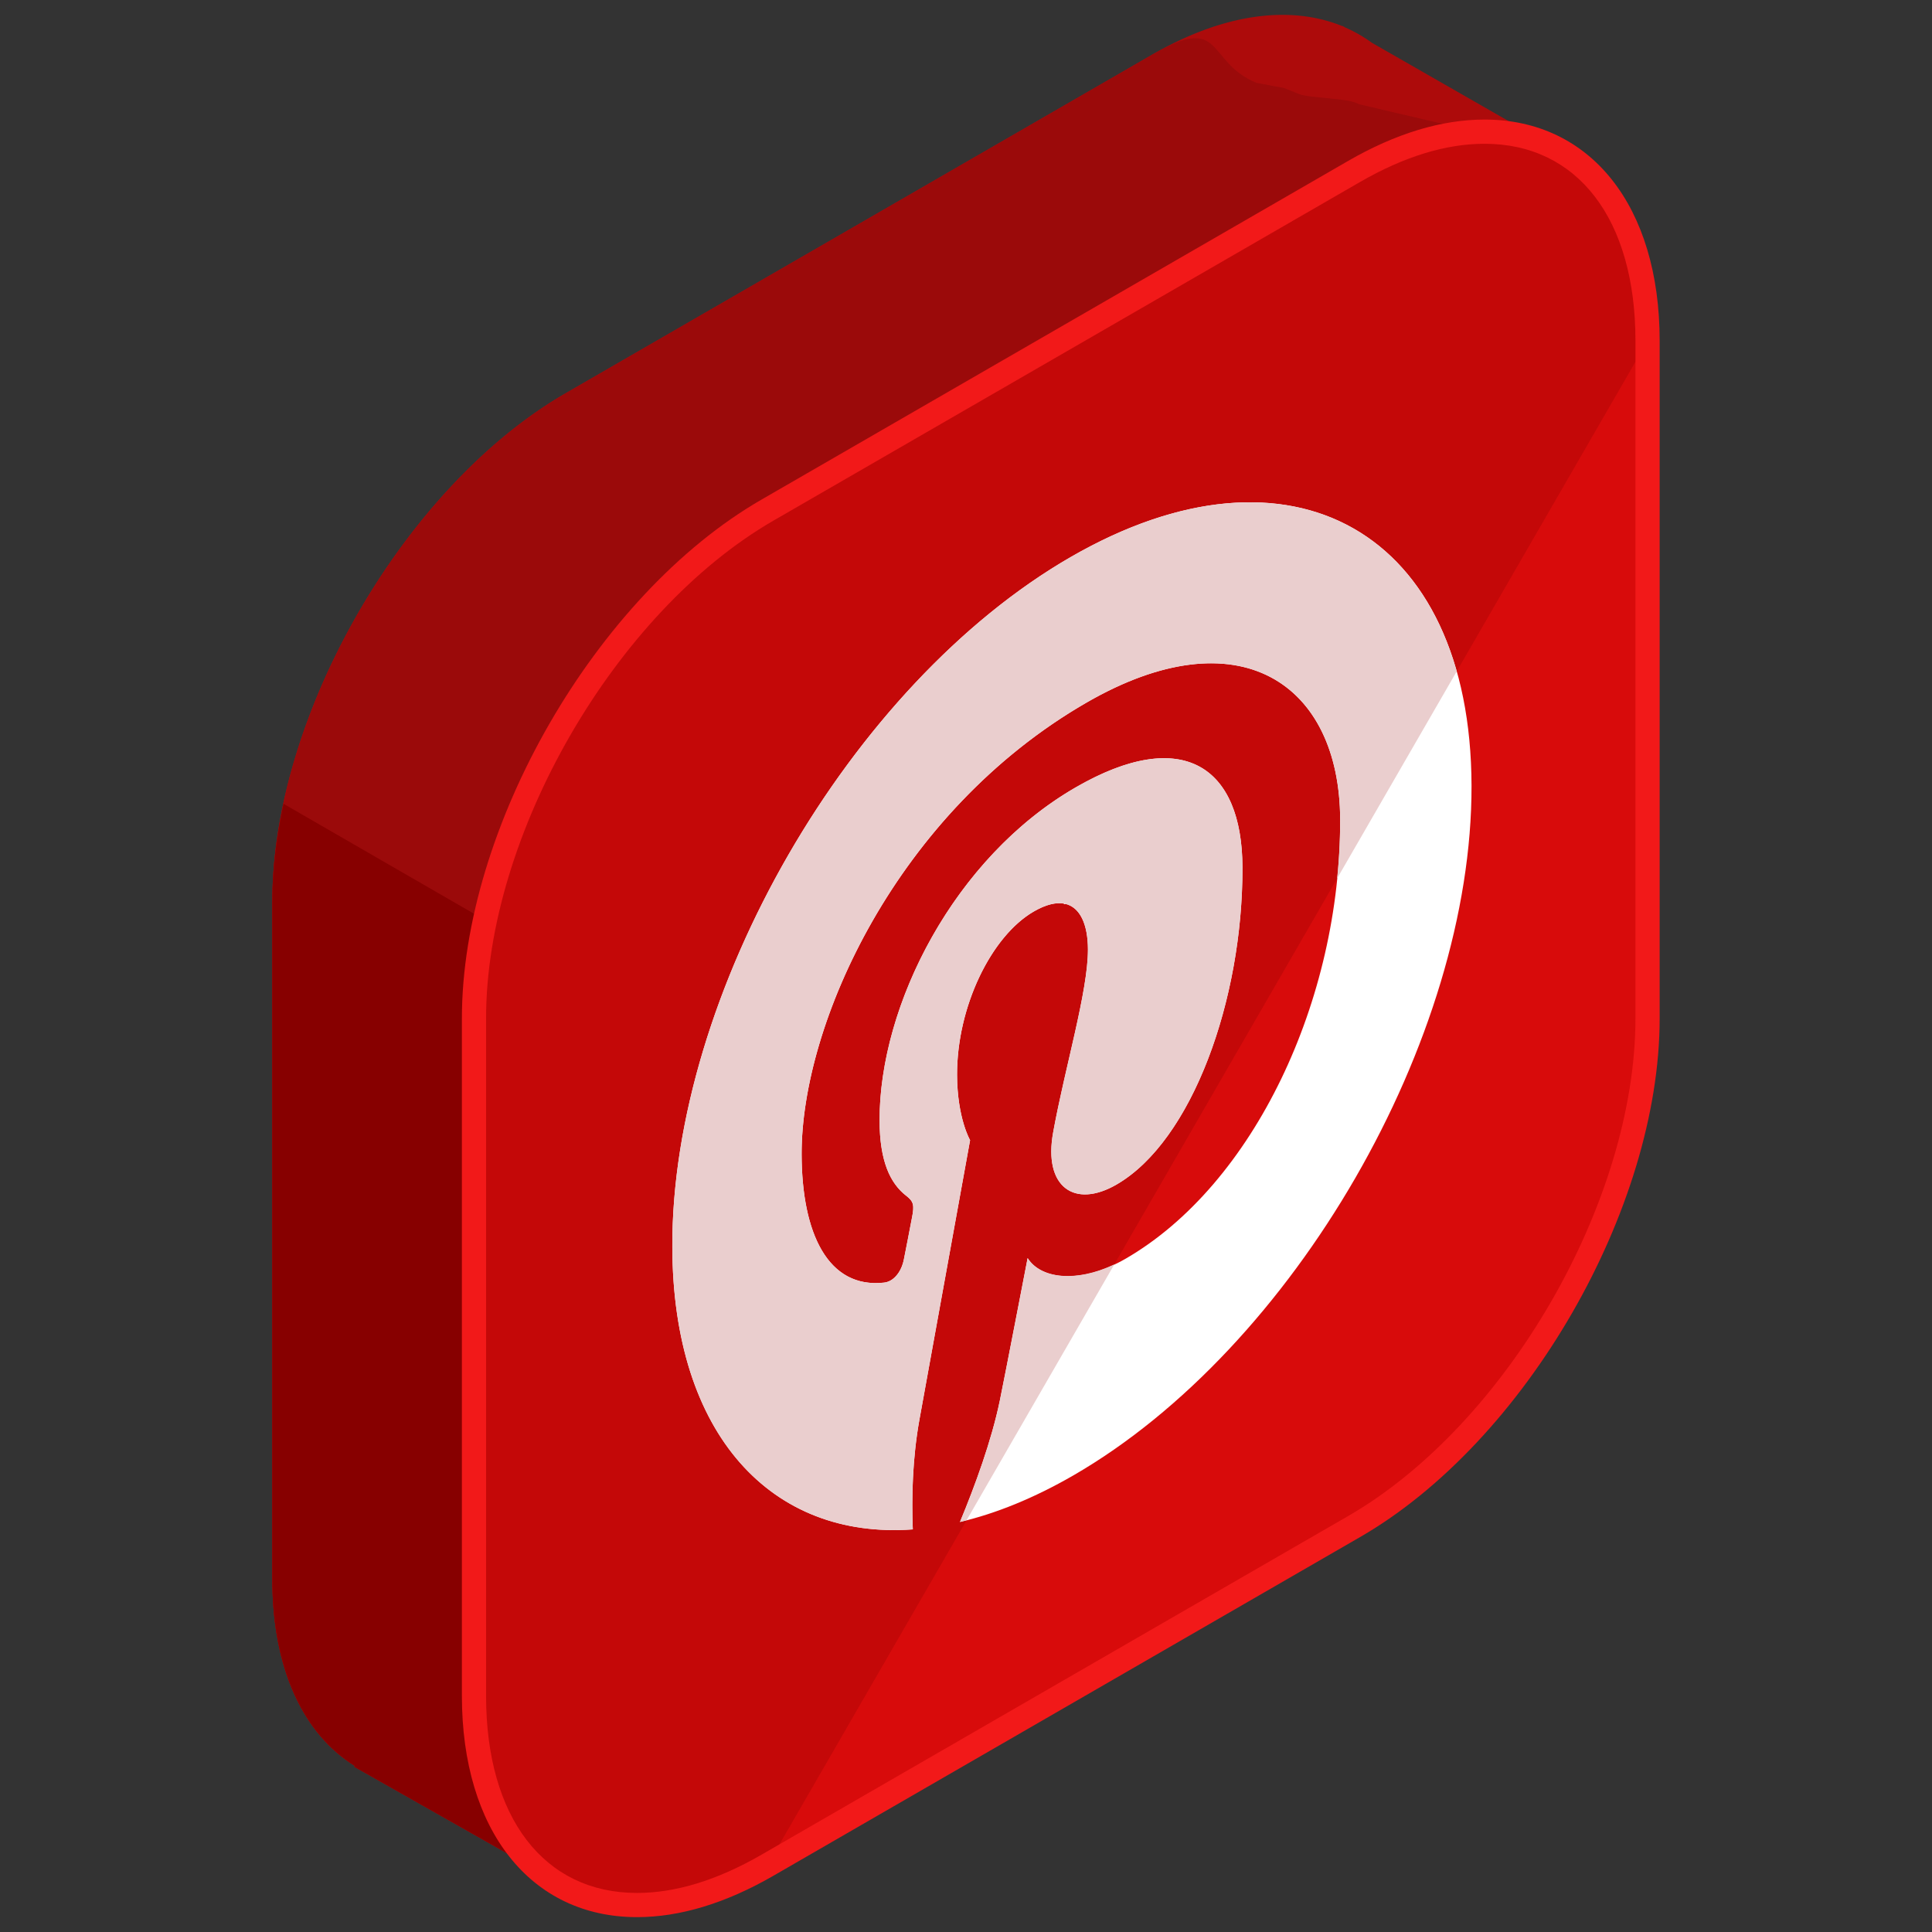 <svg xmlns="http://www.w3.org/2000/svg" width="130" height="130" id="pinterest"><rect width="100%" height="100%" fill="#333333" stroke="none"/><path fill="#AD0B0B" d="m105.133 10.223-12.82-7.344a9.504 9.504 0 0 0-1.801-1.032l-.189-.108-.008.016C86.866.353 82.411.86 77.551 3.665L38.064 26.46c-10.857 6.269-19.74 21.655-19.74 34.193v45.591c0 6.114 2.123 10.45 5.547 12.578l-.033.059 14.248 8.072 8.012-13.949 31.453-18.157c10.855-6.269 19.74-21.655 19.74-34.193V23.876l7.842-13.653z"></path><path fill="#9B0A0A" d="M105.133 10.223 91.41 7.005c-.561-.409-3.363-.398-4.002-.677l-1.017-.408-1.832-.34C81.11 4.178 82.411.859 77.551 3.664L38.064 26.46c-10.857 6.269-19.74 21.655-19.74 34.193v45.591c0 6.114 2.123 10.45 5.547 12.578l-.033.059 14.248 8.072 8.012-13.949 31.453-18.157c10.855-6.269 19.74-21.655 19.74-34.193V23.876l7.842-13.653z"></path><path fill="#870000" d="M19.076 54.085c-.479 2.231-.752 4.442-.752 6.568v45.591c0 6.114 2.123 10.45 5.547 12.578l-.033.059 14.248 8.072 8.012-13.949 31.453-18.157c1.844-1.065 3.627-2.411 5.322-3.945L19.076 54.085z"></path><path fill="#D80B0B" d="M51.635 34.329c-10.857 6.269-19.742 21.655-19.742 34.193v45.591c0 12.538 8.885 17.666 19.742 11.398l39.484-22.796c10.857-6.269 19.742-21.655 19.742-34.193v-45.59c0-12.538-8.885-17.666-19.742-11.398L51.635 34.329z"></path><path fill="#C40808" d="M110.861 22.932c0-12.538-8.885-17.666-19.742-11.398L51.635 34.329c-10.857 6.269-19.742 21.655-19.742 34.193v45.591c0 12.538 8.885 17.666 19.742 11.398"></path><path fill="#F21919" d="M42.865 129h-.002c-7.158 0-11.783-5.844-11.783-14.887V68.522c0-12.829 9.037-28.485 20.146-34.897l39.486-22.796c3.201-1.848 6.289-2.784 9.178-2.784 7.158 0 11.785 5.844 11.785 14.887v45.591c0 12.829-9.039 28.485-20.148 34.897l-39.486 22.796C48.84 128.063 45.754 129 42.865 129zM99.891 9.674c-2.6 0-5.414.863-8.363 2.564L52.041 35.033c-10.66 6.156-19.334 21.179-19.334 33.489v45.591c0 8.178 3.891 13.259 10.156 13.259h.002c2.6 0 5.412-.864 8.361-2.565l39.486-22.795c10.66-6.155 19.334-21.179 19.334-33.489V22.932c.001-8.178-3.89-13.258-10.155-13.258z"></path><g fill="#FFF"><path d="M72.041 37.485C57.19 46.06 45.19 66.845 45.239 83.908c.035 12.647 6.689 19.698 16.182 19.001-.084-2.104-.028-4.741.441-7.363.51-2.799 3.413-18.826 3.413-18.826s-.867-1.482-.876-4.396c-.012-4.579 2.295-9.335 5.168-10.994.819-.473 1.497-.627 2.038-.527l.007-.013.041.022c1.037.225 1.547 1.407 1.552 3.068.007 2.822-1.546 7.945-2.341 12.324-.665 3.672 1.44 5.132 4.259 3.505 5.096-2.942 8.503-12.441 8.479-21.346-.02-6.773-4.004-9.546-11.222-5.38-8.156 4.709-13.216 14.631-13.194 22.43.008 2.699.702 4.199 1.786 5.042.503.394.566.618.389 1.505-.122.639-.417 2.178-.542 2.791-.131.66-.469 1.165-.886 1.406-.141.08-.294.131-.45.148-3.769.411-5.529-3.312-5.543-8.629-.025-8.778 6.388-23.021 19.163-30.396 10.269-5.931 17.05-1.287 17.074 7.871.036 12.125-5.802 24.559-14.451 29.553-2.905 1.676-5.635 1.45-6.579-.049 0 0-1.546 8.02-1.87 9.584-.558 2.7-1.669 5.73-2.683 8.172 2.423-.57 4.975-1.604 7.621-3.129 14.85-8.574 26.849-29.359 26.801-46.423S86.891 28.913 72.041 37.485"></path><path d="m71.612 60.789-.007.013-.016.027.109.009-.045-.026-.041-.023"></path></g><g fill="#EACECE"><path d="M69.147 84.655s-1.546 8.02-1.87 9.584c-.558 2.7-1.669 5.73-2.683 8.172.148-.035.301-.088.45-.126l9.935-17.206c-2.614 1.233-4.969.945-5.832-.424z"></path><path d="M98.018 45.177c-3.178-11.245-13.613-14.828-25.977-7.691C57.19 46.06 45.19 66.845 45.239 83.908c.035 12.647 6.689 19.698 16.182 19.001-.084-2.104-.028-4.741.441-7.363.51-2.799 3.413-18.826 3.413-18.826s-.867-1.482-.876-4.396c-.012-4.579 2.295-9.335 5.168-10.994.819-.473 1.497-.627 2.038-.527l.007-.013.041.022c1.037.225 1.547 1.407 1.552 3.068.007 2.822-1.546 7.945-2.341 12.324-.665 3.672 1.44 5.132 4.259 3.505 5.096-2.942 8.503-12.441 8.479-21.346-.02-6.773-4.004-9.546-11.222-5.38-8.156 4.709-13.216 14.631-13.194 22.43.008 2.699.702 4.199 1.786 5.042.503.394.566.618.389 1.505-.122.639-.417 2.178-.542 2.791-.131.66-.469 1.165-.886 1.406-.141.08-.294.131-.45.148-3.769.411-5.529-3.312-5.543-8.629-.025-8.778 6.388-23.021 19.163-30.396 10.269-5.931 17.05-1.287 17.074 7.871a38.573 38.573 0 0 1-.206 3.96l8.047-13.934z"></path></g><path fill="#FFF" d="m71.612 60.789-.007.013-.016.027.109.009-.045-.026-.041-.023"></path></svg>